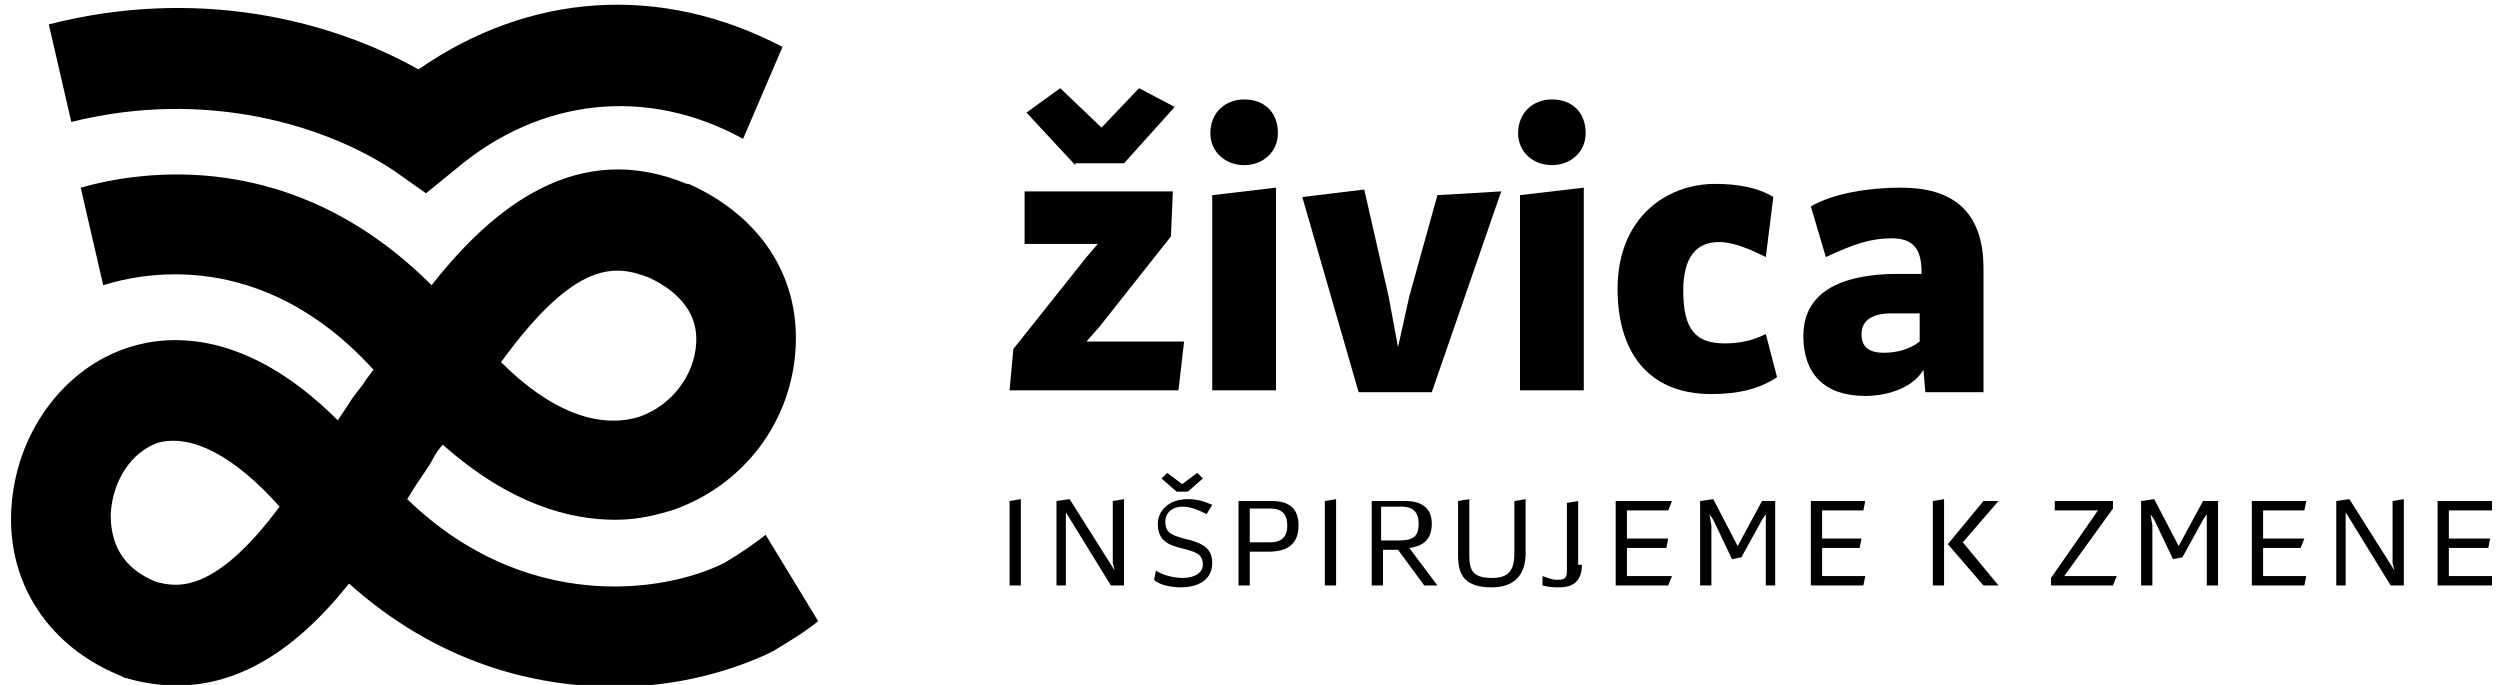 <svg width="219" height="60" viewBox="0 0 219 60" fill="none" xmlns="http://www.w3.org/2000/svg">
<g clip-path="url(#clip0_3189_894)">
<path d="M36.657 6.081C28.767 1.643 17.096 -1.152 4.274 2.136L6.247 10.684C18.082 7.725 28.603 11.013 34.52 14.958L37.315 16.931L39.945 14.794C47.342 8.547 56.712 7.561 65.096 12.163L68.548 4.109C57.863 -1.48 46.356 -0.658 36.657 6.081Z" fill="black"/>
<path d="M13.644 50.958C10.027 49.478 9.699 46.684 9.699 45.04C9.863 42.081 11.507 39.615 13.808 38.794C16.767 37.972 20.548 39.944 24.493 44.383C18.74 52.109 15.452 51.451 13.644 50.958ZM56.877 24.328C59.671 25.643 61.151 27.615 60.986 30.081C60.822 32.876 58.849 35.506 56.055 36.492C52.438 37.643 48.164 35.999 43.891 31.725C50.466 22.684 53.918 23.177 56.877 24.328ZM67.069 46.848C66.247 47.506 65.096 48.328 63.452 49.314C58.192 51.944 46.028 53.752 35.671 43.725C36 43.232 36.164 42.903 36.493 42.41C37.151 41.424 37.644 40.766 37.973 40.109C38.137 39.78 38.466 39.287 38.795 38.958C44.712 44.218 49.973 45.533 53.918 45.533C56.055 45.533 57.699 45.04 58.849 44.711C65.096 42.574 69.37 36.985 69.699 30.41C70.028 24.163 66.575 18.903 60.329 16.109H60.164C50.63 12.163 43.233 18.081 37.808 24.985C25.644 12.821 12.329 14.958 7.069 16.437L9.041 24.985C12.165 23.999 22.849 21.533 32.712 32.383C32.384 32.876 32.055 33.205 31.89 33.533C31.562 34.026 31.069 34.52 30.575 35.342C30.247 35.835 29.918 36.328 29.589 36.821C21.699 28.93 14.959 29.259 11.343 30.41C5.589 32.218 1.315 37.972 0.986 44.711C0.658 51.287 4.438 56.711 10.521 59.177L10.849 59.342C19.562 61.972 25.973 56.876 30.575 51.122C38.301 58.026 46.685 60.163 53.918 60.163C59.507 60.163 64.274 58.684 67.397 57.205L67.726 57.04C69.37 56.054 70.685 55.232 71.671 54.41L67.069 46.848Z" fill="black"/>
<path d="M88.439 43.889V51.287H89.425V43.725L88.439 43.889Z" fill="black"/>
<path d="M93.37 51.287H92.548V43.889L93.698 43.725L97.644 49.972L97.479 49.314V43.889L98.466 43.725V51.287H97.315L93.37 44.876V45.698V51.287Z" fill="black"/>
<path d="M103.069 43.068L101.753 41.917L102.247 41.424L103.562 42.41L104.877 41.424L105.37 41.917L104.055 43.068H103.069ZM105.699 45.04C105.041 44.711 104.384 44.383 103.562 44.383C102.74 44.383 102.082 44.876 102.082 45.698C102.082 46.52 102.411 46.848 103.726 47.177C105.041 47.506 106.192 47.835 106.192 49.314C106.192 50.629 105.206 51.451 103.397 51.451C102.74 51.451 101.589 51.287 101.096 50.794L101.26 49.972C101.918 50.465 103.069 50.629 103.562 50.629C104.712 50.629 105.37 50.136 105.37 49.478C105.37 48.492 104.712 48.328 103.397 47.999C102.082 47.67 101.425 47.177 101.425 45.862C101.425 44.876 102.247 43.725 104.055 43.725C104.877 43.725 105.37 43.889 106.192 44.218L105.699 45.04Z" fill="black"/>
<path d="M109.479 44.547V47.506H111.288C112.274 47.506 112.767 47.013 112.767 46.026C112.767 45.04 112.274 44.547 111.288 44.547H109.479ZM108.493 43.889H111.452C113.096 43.889 113.753 44.711 113.753 46.026C113.753 47.67 112.767 48.328 111.123 48.328H109.479V51.287H108.493V43.889Z" fill="black"/>
<path d="M116.055 43.889V51.287H117.041V43.725L116.055 43.889Z" fill="black"/>
<path d="M120.986 44.547V47.342H122.63C123.945 47.342 124.274 46.848 124.274 45.862C124.274 44.876 123.781 44.383 122.795 44.383H120.986V44.547ZM120 43.889H123.123C124.767 43.889 125.425 44.711 125.425 45.862C125.425 47.177 124.767 47.835 123.452 47.999L125.918 51.287H124.767L122.466 48.163H121.151V51.287H120.164V43.889H120Z" fill="black"/>
<path d="M128.712 48.657C128.712 49.972 129.041 50.629 130.685 50.629C132 50.629 132.658 50.136 132.658 48.492V43.889L133.644 43.725V48.492C133.644 49.972 132.986 51.451 130.685 51.451C128.384 51.451 127.726 50.465 127.726 48.657V43.889L128.712 43.725V48.657Z" fill="black"/>
<path d="M138.575 49.478C138.575 50.794 137.918 51.451 136.603 51.451C136.11 51.451 135.781 51.451 135.123 51.287V50.465C135.616 50.629 135.945 50.794 136.438 50.794C137.26 50.794 137.26 50.465 137.26 49.807V44.054L138.247 43.889V49.478H138.575Z" fill="black"/>
<path d="M141.534 43.889H146.466L146.137 44.711H142.52V47.177H146.137L145.973 47.999H142.52V50.465H146.466L146.137 51.287H141.534V43.889Z" fill="black"/>
<path d="M154.685 45.862V45.04L154.356 45.533L152.548 48.821L151.726 48.985L150.082 45.533L149.753 45.04L149.918 46.026V51.287H148.931V43.889L150.082 43.725L152.219 47.835L154.356 43.889H155.507V51.287H154.685V45.862Z" fill="black"/>
<path d="M158.63 43.889H163.397L163.233 44.711H159.617V47.177H163.069L162.904 47.999H159.617V50.465H163.397L163.233 51.287H158.63V43.889Z" fill="black"/>
<path d="M175.068 43.889L171.945 47.506L175.068 51.287H173.753L170.63 47.67L173.753 43.889H175.068ZM169.315 43.889L170.301 43.725V51.287H169.315V43.889Z" fill="black"/>
<path d="M179.671 50.629L183.781 44.711H180V43.889H185.096V44.547L180.822 50.465H185.425L185.096 51.287H179.671V50.629Z" fill="black"/>
<path d="M193.315 45.862V45.04L192.986 45.533L191.178 48.821L190.356 48.985L188.712 45.533L188.383 45.04L188.548 46.026V51.287H187.562V43.889L188.712 43.725L190.849 47.835L192.986 43.889H194.301V51.287H193.315V45.862Z" fill="black"/>
<path d="M197.26 43.889H202.027L201.863 44.711H198.247V47.177H201.863L201.534 47.999H198.247V50.465H202.027L201.863 51.287H197.26V43.889Z" fill="black"/>
<path d="M205.48 51.287H204.658V43.889L205.808 43.725L209.754 49.972L209.589 49.314V43.889L210.576 43.725V51.287H209.425L205.48 44.876V45.698V51.287Z" fill="black"/>
<path d="M213.534 43.889H218.466L218.301 44.711H214.52V47.177H218.137L217.973 47.999H214.52V50.465H218.466L218.301 51.287H213.534V43.889Z" fill="black"/>
<path d="M94.192 14.465L89.918 9.862L92.877 7.725L96.493 11.177L99.781 7.725L102.904 9.369L98.466 14.3H94.192V14.465ZM88.767 30.574L95.178 22.52L96.165 21.369H89.754V16.766H102.74L102.575 20.711L96.329 28.602L95.178 29.917H103.726L103.233 34.191H88.439L88.767 30.574Z" fill="black"/>
<path d="M106.192 17.095L111.781 16.437V34.191H106.192V17.095ZM108.986 8.711C110.794 8.711 111.945 9.862 111.945 11.67C111.945 13.314 110.63 14.465 108.986 14.465C107.342 14.465 106.027 13.314 106.027 11.67C106.027 9.862 107.342 8.711 108.986 8.711Z" fill="black"/>
<path d="M119.014 34.355L114.082 17.259L119.507 16.602L121.644 25.972L122.466 30.41L123.452 25.972L125.918 17.095L131.507 16.766L125.425 34.355H119.014Z" fill="black"/>
<path d="M133.151 17.095L138.74 16.437V34.191H133.151V17.095ZM135.945 8.711C137.753 8.711 138.904 9.862 138.904 11.67C138.904 13.314 137.589 14.465 135.945 14.465C134.301 14.465 132.986 13.314 132.986 11.67C132.986 9.862 134.301 8.711 135.945 8.711Z" fill="black"/>
<path d="M154.685 22.52C153.37 21.862 151.891 21.204 150.575 21.204C148.603 21.204 147.452 22.52 147.452 25.479C147.452 28.931 148.603 30.081 151.069 30.081C152.219 30.081 153.37 29.917 154.685 29.259L155.671 33.04C154.192 34.026 152.384 34.52 149.918 34.52C144.164 34.52 141.699 30.574 141.699 25.314C141.699 19.067 145.973 16.109 150.247 16.109C152.219 16.109 154.028 16.437 155.343 17.259L154.685 22.52Z" fill="black"/>
<path d="M168.164 29.917V27.451H165.699C163.726 27.451 163.069 28.273 163.069 29.259C163.069 30.41 163.726 30.903 165.041 30.903C166.192 30.903 167.343 30.574 168.164 29.917ZM158.63 18.081C160.603 16.93 163.726 16.437 166.521 16.437C170.959 16.437 173.753 18.41 173.753 23.506V34.355H168.658L168.493 32.383C167.671 33.862 165.534 34.684 163.397 34.684C159.781 34.684 157.973 32.711 157.973 29.424C157.973 26.465 159.945 24.163 165.699 23.999H168.329V23.835C168.329 21.698 167.507 20.876 165.699 20.876C163.89 20.876 162.411 21.369 159.945 22.52L158.63 18.081Z" fill="black"/>
</g>
<defs>
<clipPath id="clip0_3189_894">
<rect width="218.301" height="60" fill="white" transform="translate(0 -0.001)"/>
</clipPath>
</defs>
</svg>
